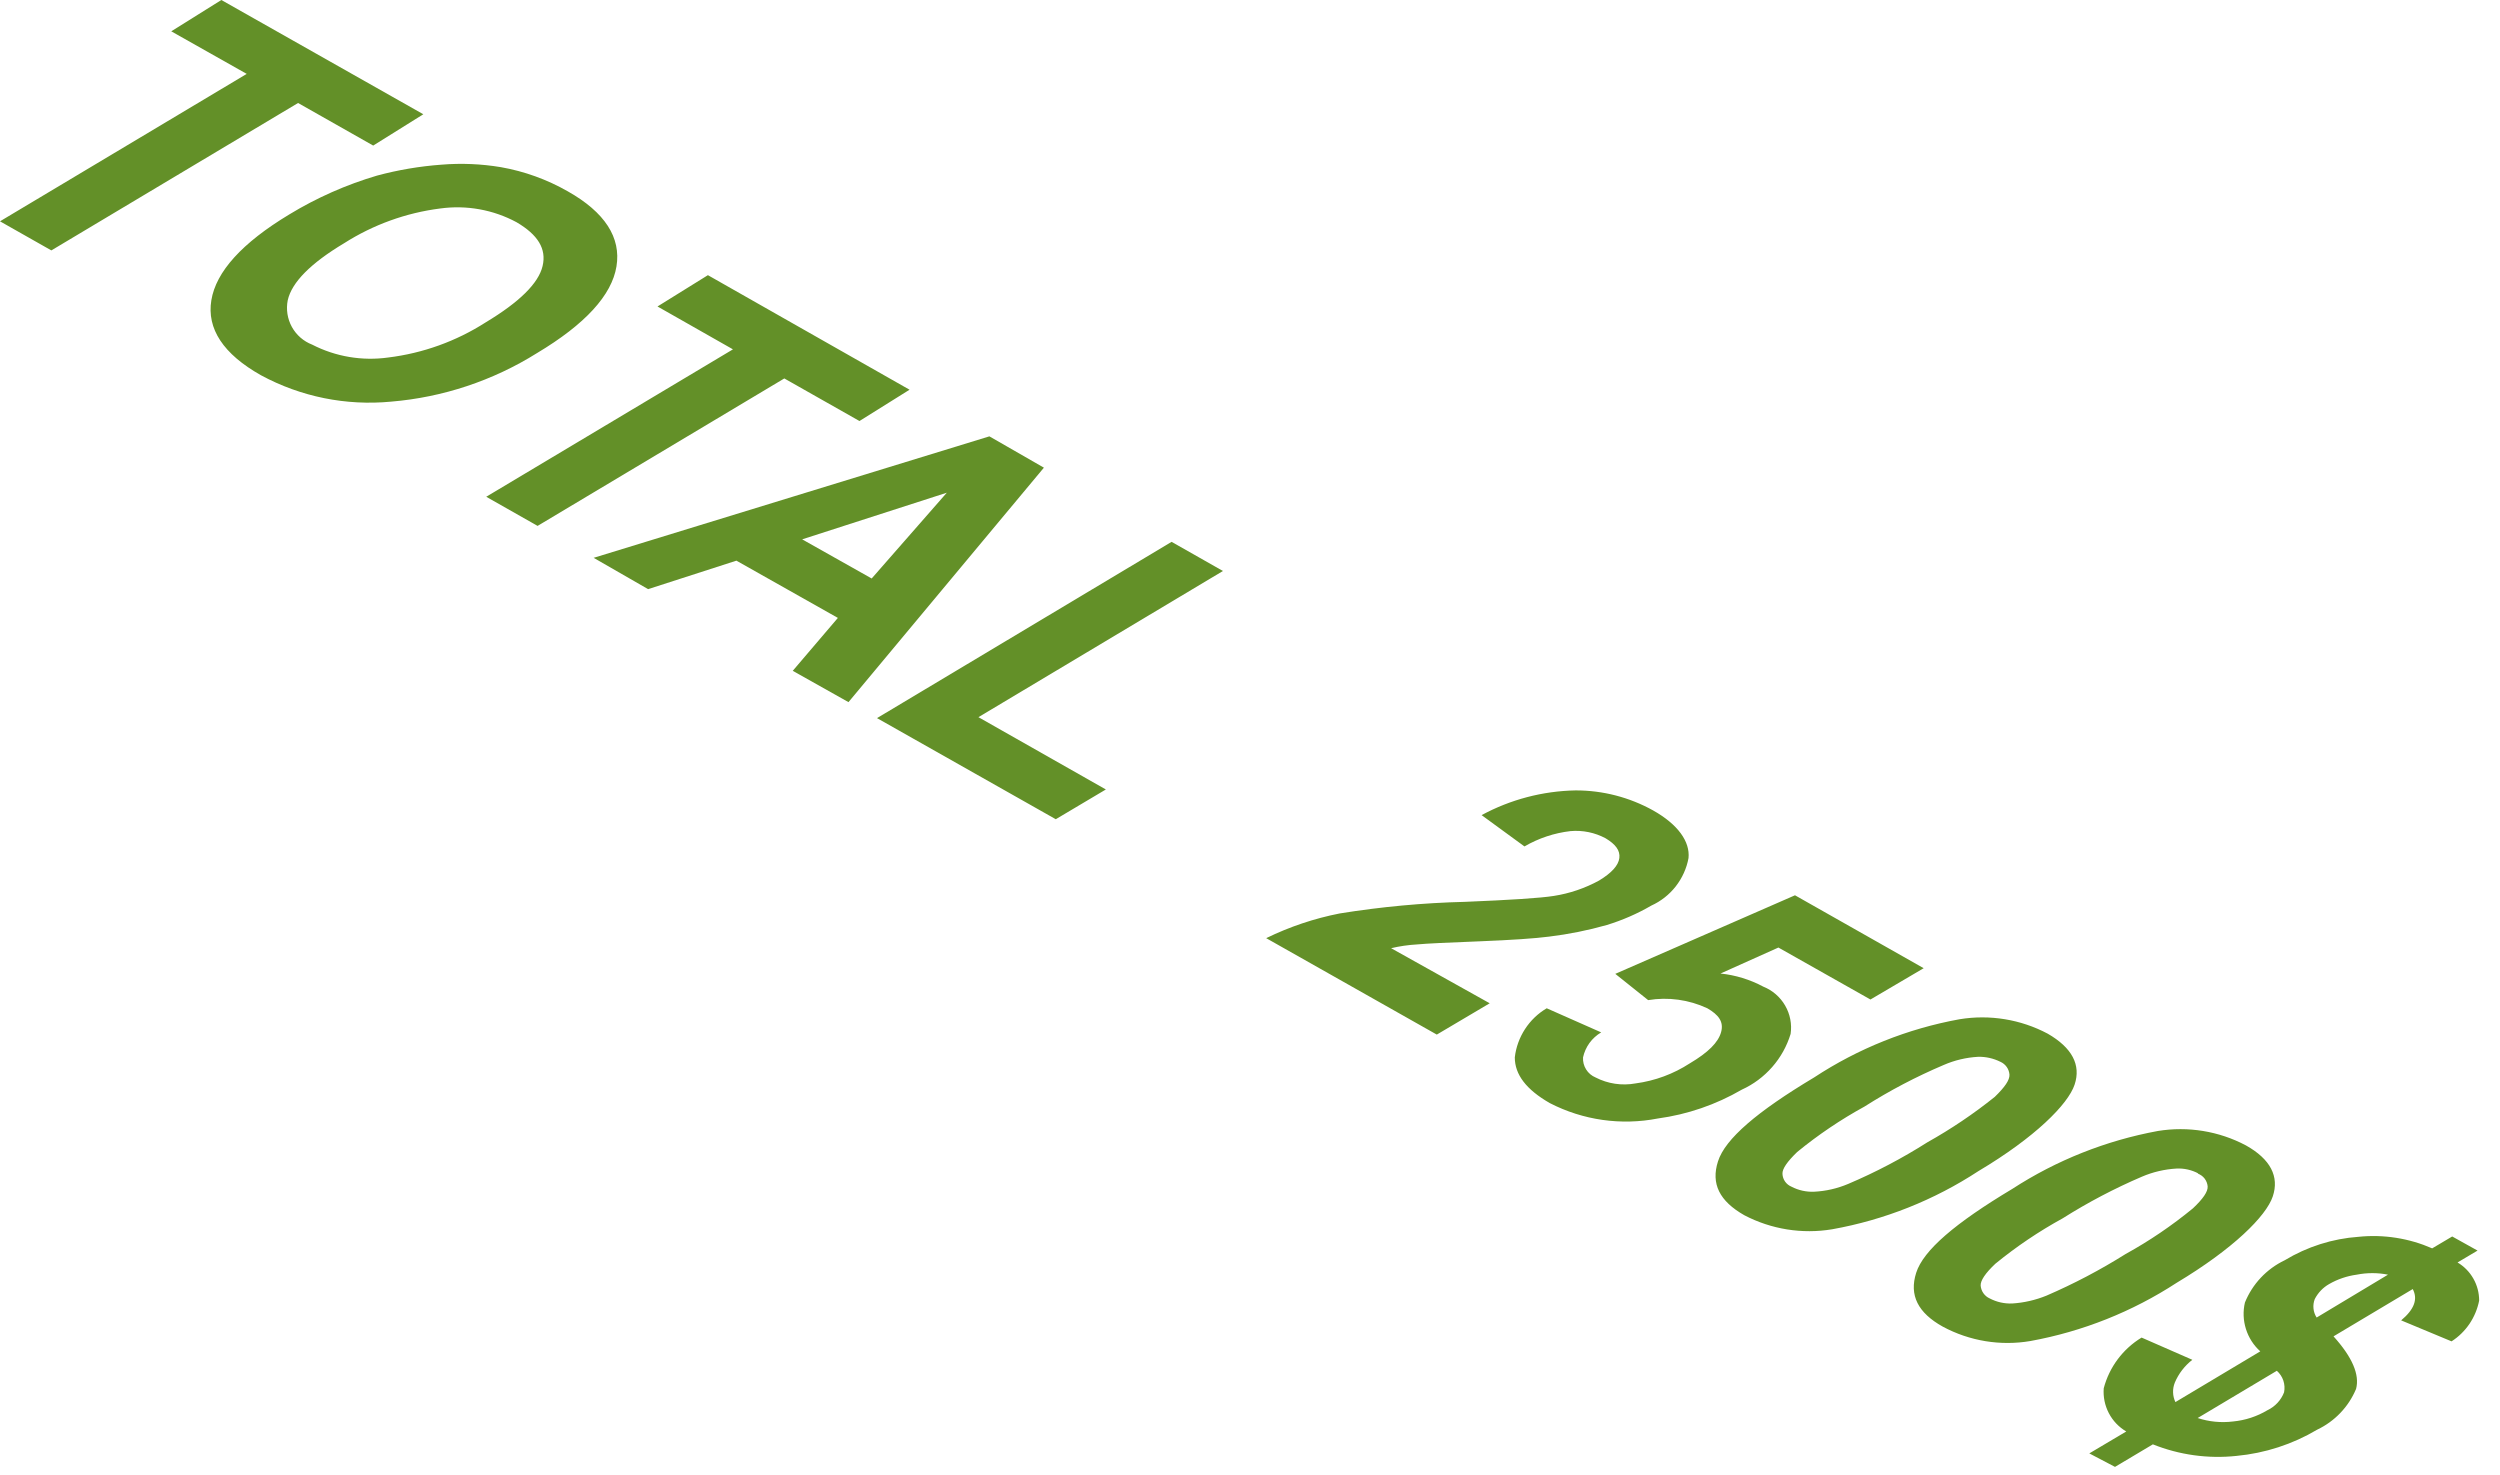 <?xml version="1.0" encoding="utf-8"?>
<svg xmlns="http://www.w3.org/2000/svg" fill="none" height="100%" overflow="visible" preserveAspectRatio="none" style="display: block;" viewBox="0 0 61 36" width="100%">
<path d="M0 5.4L6.02 1.803L4.179 0.764L5.401 0L10.329 2.788L9.106 3.552L7.273 2.513L1.253 6.11L0 5.4ZM7.059 5.232C7.728 4.825 8.447 4.507 9.198 4.285C9.713 4.146 10.24 4.057 10.772 4.018C11.256 3.978 11.744 3.999 12.223 4.079C12.796 4.18 13.346 4.379 13.851 4.667C14.76 5.179 15.157 5.797 15.042 6.5C14.928 7.203 14.278 7.913 13.102 8.616C12.027 9.289 10.806 9.695 9.542 9.8C8.445 9.905 7.341 9.682 6.371 9.158C5.447 8.639 5.042 8.02 5.157 7.325C5.271 6.63 5.905 5.927 7.059 5.232ZM8.396 5.935C7.579 6.424 7.12 6.889 7.021 7.325C6.977 7.547 7.012 7.777 7.121 7.976C7.23 8.174 7.406 8.328 7.617 8.409C8.188 8.703 8.837 8.812 9.473 8.723C10.319 8.619 11.131 8.327 11.849 7.867C12.674 7.371 13.14 6.912 13.239 6.492C13.339 6.072 13.125 5.729 12.605 5.423C12.035 5.116 11.383 4.999 10.741 5.087C9.907 5.193 9.106 5.483 8.396 5.935ZM11.864 12.121L17.884 8.524L16.043 7.478L17.273 6.714L22.193 9.509L20.971 10.273L19.137 9.234L13.117 12.832L11.864 12.121ZM20.703 17.132L19.343 16.368L20.444 15.077L17.968 13.68L15.814 14.375L14.485 13.611L24.141 10.647L25.471 11.411L20.703 17.132ZM21.269 14.115L23.102 12.022L19.573 13.16L21.269 14.115ZM21.399 17.522L28.587 13.221L29.84 13.932L23.874 17.499L26.983 19.263L25.761 19.989L21.399 17.522ZM36.349 24.48L35.058 25.244L30.895 22.891C31.464 22.613 32.068 22.41 32.69 22.288C33.701 22.125 34.722 22.03 35.746 22.005C36.861 21.959 37.587 21.913 37.916 21.86C38.301 21.8 38.673 21.673 39.016 21.486C39.321 21.302 39.489 21.119 39.512 20.936C39.535 20.752 39.42 20.6 39.176 20.454C38.914 20.314 38.617 20.253 38.32 20.279C37.924 20.325 37.542 20.452 37.197 20.653L36.151 19.889C36.856 19.508 37.641 19.301 38.443 19.286C39.106 19.284 39.758 19.453 40.337 19.775C40.948 20.119 41.239 20.539 41.2 20.936C41.154 21.188 41.046 21.425 40.888 21.628C40.73 21.83 40.525 21.991 40.291 22.097C39.949 22.296 39.585 22.454 39.207 22.57C38.746 22.701 38.276 22.795 37.801 22.853C37.45 22.899 36.877 22.937 36.105 22.968C35.333 22.998 34.821 23.021 34.577 23.044C34.363 23.056 34.151 23.087 33.943 23.136L36.349 24.48ZM37.74 24.602L39.069 25.19C38.957 25.256 38.86 25.344 38.783 25.449C38.707 25.554 38.654 25.674 38.626 25.801C38.62 25.904 38.646 26.007 38.701 26.094C38.755 26.182 38.836 26.25 38.932 26.29C39.232 26.445 39.576 26.496 39.909 26.435C40.381 26.372 40.832 26.205 41.231 25.946C41.682 25.679 41.926 25.434 41.995 25.183C42.064 24.93 41.934 24.762 41.659 24.602C41.209 24.392 40.705 24.322 40.215 24.403L39.413 23.762L43.798 21.845L46.938 23.624L45.639 24.388L43.393 23.12L41.98 23.754C42.346 23.792 42.702 23.901 43.026 24.075C43.25 24.165 43.438 24.328 43.558 24.537C43.679 24.746 43.726 24.989 43.691 25.228C43.6 25.526 43.447 25.802 43.241 26.036C43.036 26.27 42.783 26.459 42.499 26.588C41.869 26.954 41.174 27.193 40.452 27.291C39.556 27.466 38.627 27.334 37.816 26.916C37.243 26.588 36.961 26.221 36.961 25.801C36.989 25.555 37.075 25.318 37.21 25.11C37.345 24.902 37.526 24.728 37.74 24.602ZM49.963 25.221C50.559 25.564 50.781 25.985 50.62 26.466C50.46 26.947 49.65 27.756 48.275 28.574C47.193 29.283 45.98 29.766 44.707 29.994C43.973 30.117 43.219 29.996 42.56 29.651C41.957 29.307 41.743 28.887 41.919 28.337C42.094 27.787 42.874 27.122 44.264 26.29C45.341 25.582 46.549 25.099 47.816 24.869C48.551 24.749 49.305 24.872 49.963 25.221ZM48.81 25.908C48.641 25.824 48.455 25.782 48.267 25.786C47.978 25.802 47.693 25.869 47.427 25.985C46.756 26.27 46.109 26.609 45.494 27C44.914 27.318 44.364 27.689 43.852 28.108C43.607 28.345 43.485 28.52 43.492 28.642C43.495 28.71 43.517 28.776 43.557 28.832C43.596 28.887 43.651 28.93 43.714 28.956C43.883 29.044 44.073 29.086 44.264 29.078C44.551 29.064 44.833 28.999 45.097 28.887C45.768 28.602 46.414 28.262 47.03 27.871C47.607 27.548 48.156 27.178 48.672 26.764C48.917 26.527 49.039 26.351 49.031 26.221C49.026 26.154 49.003 26.089 48.964 26.034C48.925 25.979 48.871 25.935 48.81 25.908ZM54.799 27.947C55.403 28.284 55.617 28.711 55.456 29.192C55.296 29.674 54.486 30.476 53.111 31.3C52.028 32.006 50.815 32.489 49.543 32.721C48.811 32.846 48.058 32.722 47.404 32.37C46.8 32.034 46.579 31.606 46.755 31.056C46.93 30.506 47.709 29.842 49.1 29.009C50.179 28.309 51.387 27.829 52.652 27.596C53.387 27.476 54.141 27.599 54.799 27.947ZM53.645 28.635C53.479 28.546 53.292 28.503 53.103 28.513C52.814 28.53 52.529 28.597 52.263 28.711C51.593 28.998 50.946 29.338 50.33 29.727C49.75 30.045 49.2 30.416 48.687 30.835C48.443 31.064 48.321 31.247 48.328 31.369C48.334 31.437 48.357 31.501 48.396 31.556C48.435 31.611 48.488 31.655 48.55 31.682C48.719 31.771 48.909 31.813 49.1 31.805C49.386 31.787 49.667 31.722 49.933 31.614C50.602 31.325 51.248 30.986 51.865 30.598C52.446 30.278 52.996 29.904 53.508 29.483C53.752 29.253 53.875 29.078 53.867 28.948C53.861 28.878 53.834 28.811 53.791 28.755C53.748 28.7 53.689 28.658 53.623 28.635H53.645ZM53.08 34.211L55.151 32.973C54.987 32.826 54.867 32.638 54.801 32.428C54.735 32.219 54.726 31.996 54.776 31.782C54.959 31.329 55.306 30.961 55.746 30.751C56.294 30.42 56.911 30.223 57.549 30.178C58.162 30.115 58.781 30.213 59.345 30.46L59.834 30.17L60.452 30.514L59.964 30.804C60.125 30.9 60.259 31.036 60.351 31.2C60.444 31.363 60.492 31.548 60.491 31.736C60.451 31.938 60.371 32.13 60.256 32.301C60.14 32.472 59.992 32.617 59.818 32.729L58.588 32.217C58.909 31.95 59.001 31.698 58.871 31.453L56.938 32.607C57.397 33.116 57.58 33.544 57.488 33.89C57.306 34.326 56.968 34.68 56.541 34.883C55.939 35.24 55.266 35.459 54.57 35.524C53.877 35.598 53.177 35.501 52.53 35.242L51.606 35.792L50.979 35.463L51.881 34.928C51.7 34.822 51.552 34.667 51.455 34.48C51.358 34.294 51.315 34.084 51.331 33.874C51.467 33.358 51.798 32.914 52.255 32.637L53.493 33.179C53.305 33.326 53.157 33.518 53.065 33.737C53.035 33.813 53.02 33.894 53.023 33.975C53.025 34.057 53.045 34.137 53.08 34.211ZM53.623 34.6C53.901 34.691 54.195 34.72 54.486 34.684C54.783 34.656 55.07 34.562 55.326 34.409C55.512 34.321 55.657 34.165 55.731 33.974C55.751 33.878 55.744 33.779 55.714 33.687C55.683 33.594 55.628 33.512 55.555 33.447L53.623 34.6ZM58.267 31.102C58.015 31.052 57.756 31.052 57.504 31.102C57.267 31.134 57.038 31.212 56.831 31.331C56.681 31.416 56.559 31.544 56.48 31.698C56.452 31.771 56.441 31.85 56.449 31.928C56.457 32.007 56.483 32.082 56.526 32.148L58.267 31.102Z" fill="#639028" id="Vector"/>
</svg>